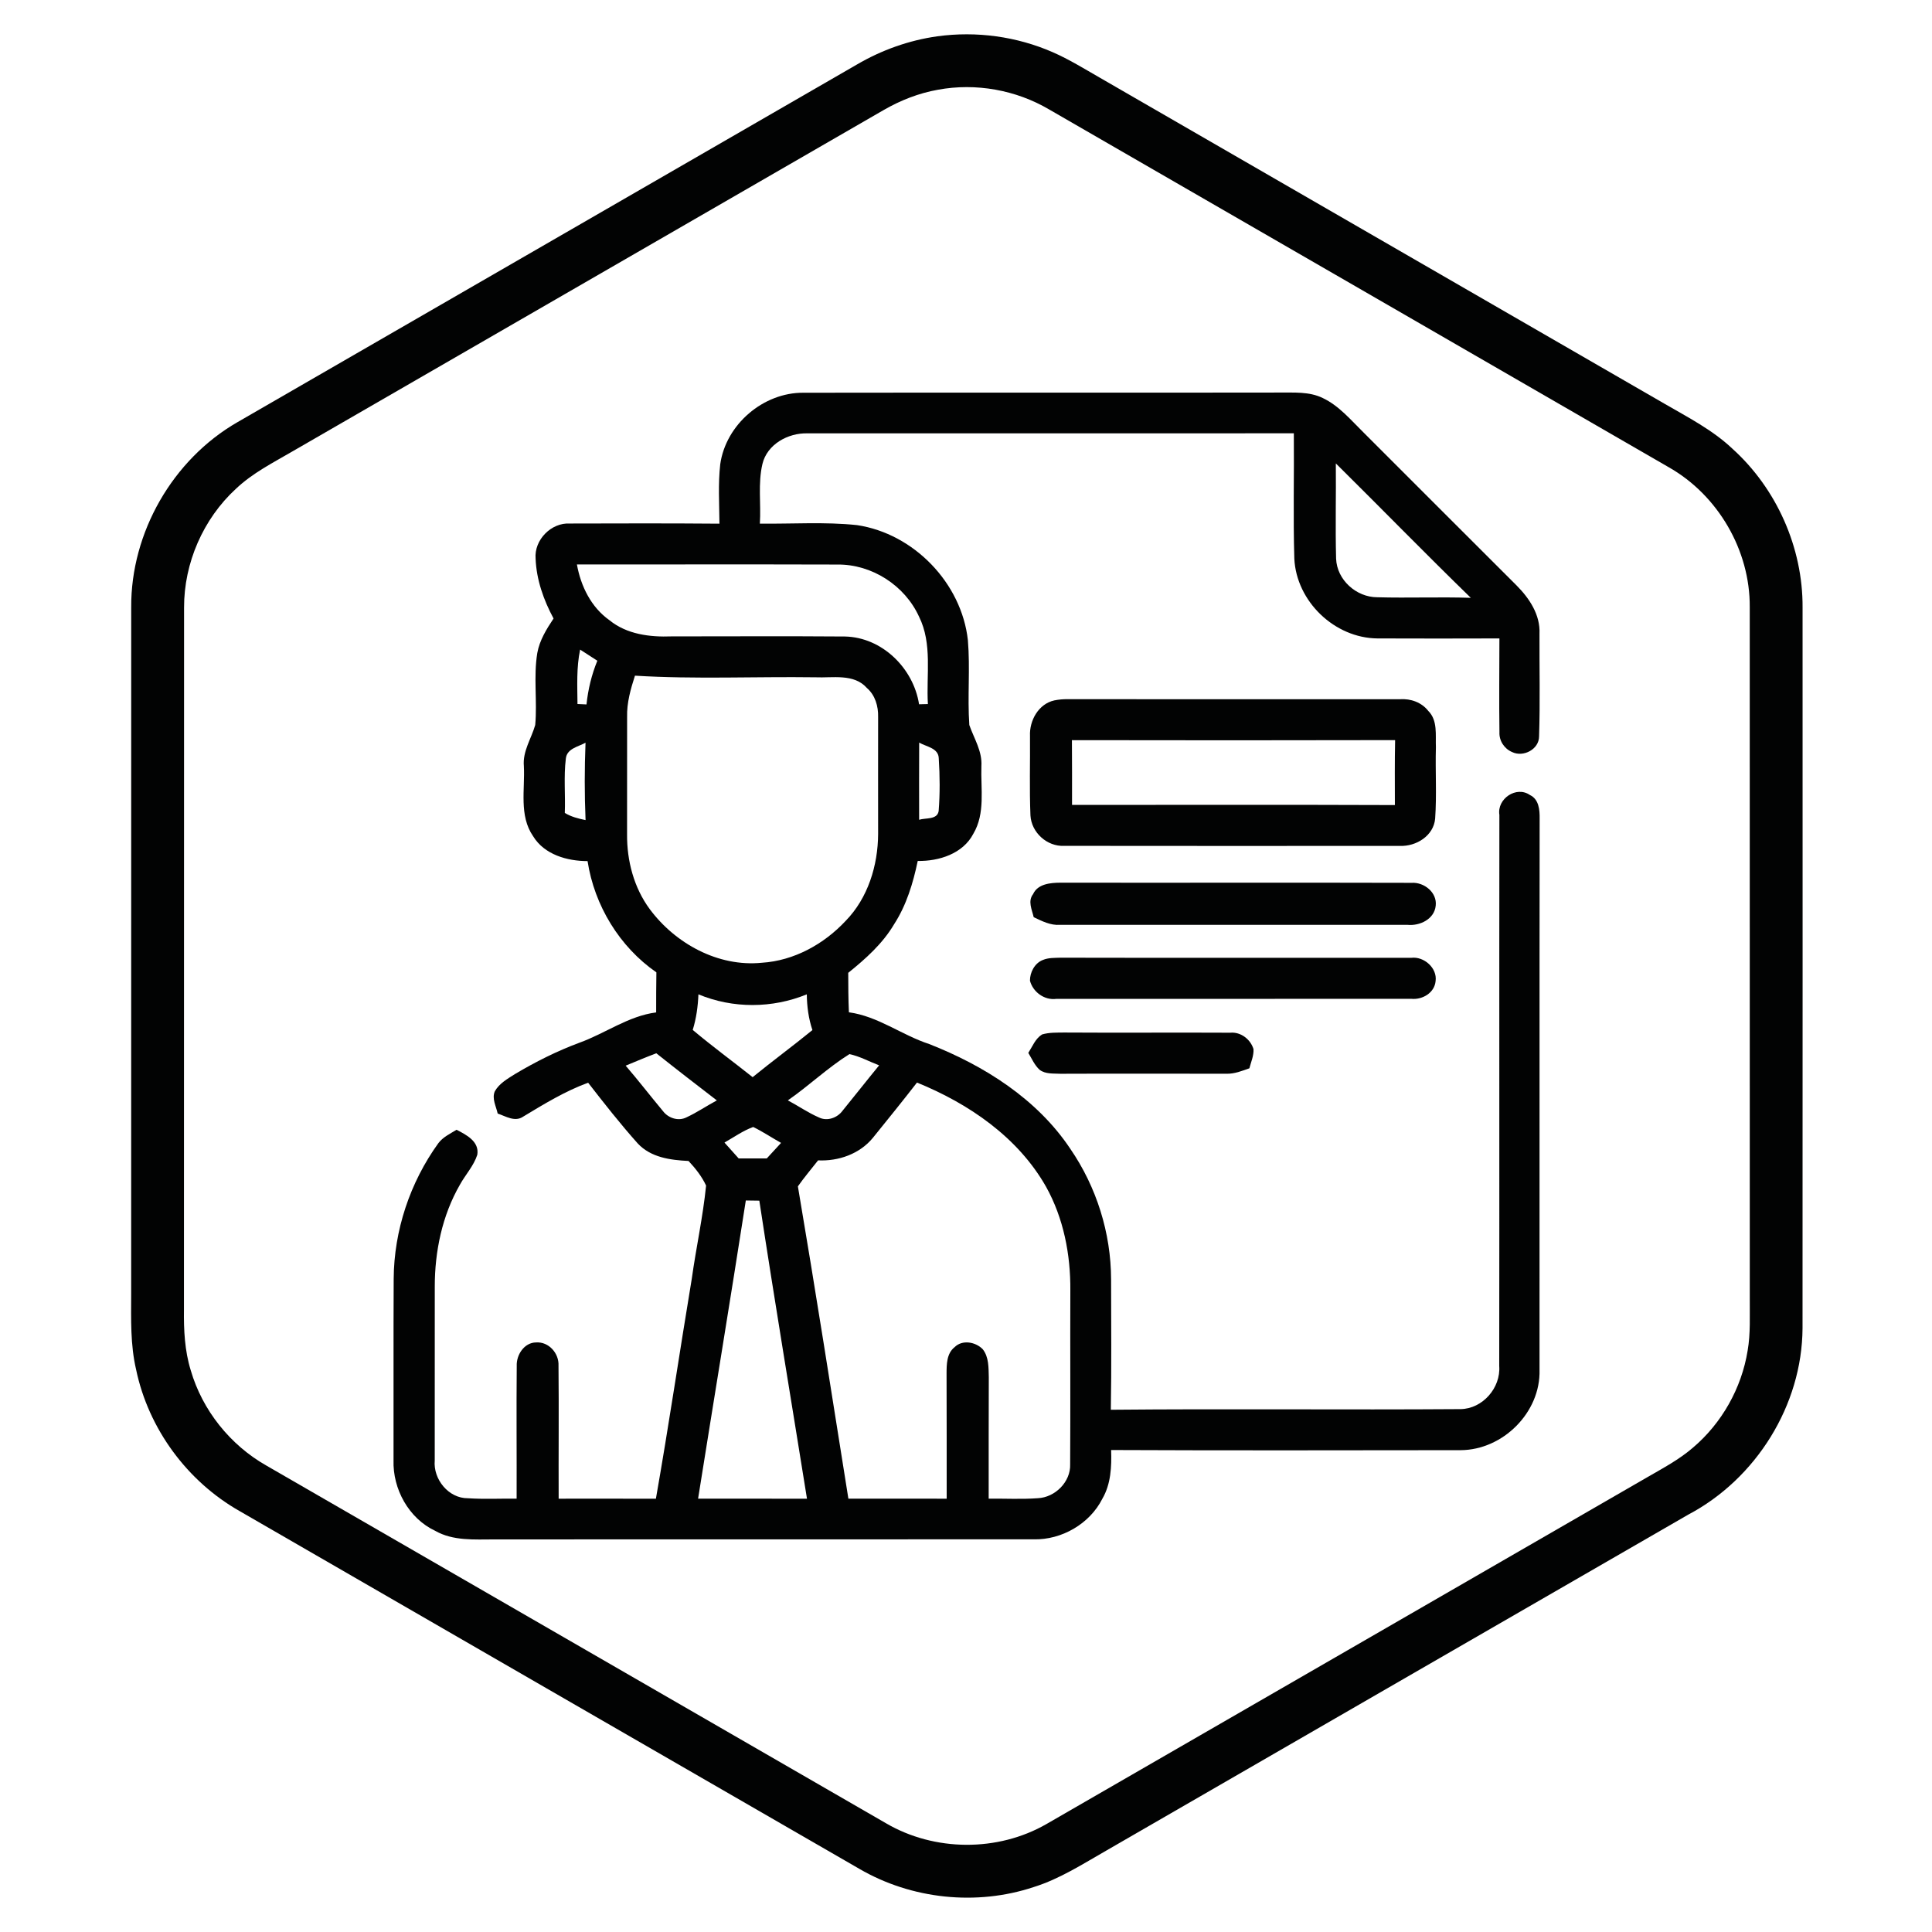 <?xml version="1.0" encoding="UTF-8"?>
<svg xmlns="http://www.w3.org/2000/svg" width="512pt" height="512pt" viewBox="0 0 512 512" version="1.1">
  <g id="#020303ff">
    <path fill="#020303" opacity="1.00" d=" M 248.42 9.62 C 258.75 8.20 269.46 9.66 279.02 13.85 C 283.32 15.73 287.33 18.22 291.40 20.55 C 341.27 49.35 391.15 78.14 441.02 106.94 C 447.26 110.57 453.79 113.89 459.08 118.89 C 470.83 129.48 477.79 145.16 477.70 160.98 C 477.70 224.66 477.73 288.34 477.69 352.01 C 477.58 372.40 465.37 391.92 447.39 401.40 C 396.04 431.02 344.70 460.68 293.36 490.32 C 287.07 493.90 280.92 497.91 273.97 500.08 C 258.79 505.14 241.56 503.31 227.75 495.27 C 173.01 463.70 118.30 432.09 63.58 400.50 C 49.64 392.62 39.34 378.64 36.07 362.95 C 34.54 356.40 34.74 349.64 34.76 342.97 C 34.77 282.29 34.76 221.61 34.77 160.93 C 34.66 141.12 45.76 121.77 62.93 111.88 C 117.64 80.27 172.37 48.69 227.09 17.10 C 233.63 13.27 240.90 10.67 248.42 9.62 M 248.57 23.78 C 243.49 24.68 238.63 26.59 234.18 29.16 C 181.98 59.31 129.78 89.44 77.58 119.58 C 72.39 122.61 66.94 125.35 62.54 129.52 C 53.84 137.51 48.75 149.21 48.78 161.02 C 48.74 223.03 48.79 285.03 48.75 347.04 C 48.68 352.45 48.94 357.94 50.55 363.15 C 53.63 373.74 61.00 382.95 70.59 388.39 C 125.32 419.98 180.03 451.58 234.76 483.16 C 247.63 490.71 264.43 490.82 277.36 483.37 C 330.44 452.77 383.48 422.10 436.55 391.48 C 440.70 389.08 444.97 386.82 448.62 383.67 C 456.30 377.17 461.54 367.87 463.14 357.94 C 463.94 353.35 463.67 348.68 463.71 344.05 C 463.70 283.00 463.71 221.96 463.70 160.91 C 463.82 145.86 455.28 131.19 442.18 123.79 C 387.48 92.18 332.76 60.60 278.04 29.01 C 269.25 23.84 258.61 21.92 248.57 23.78 Z"></path>
    <path fill="#020303" opacity="1.00" d=" M 190.87 123.04 C 192.35 112.49 202.28 103.99 212.92 104.08 C 254.96 104.01 297.01 104.10 339.05 104.03 C 342.89 104.07 346.95 103.73 350.52 105.47 C 354.86 107.52 357.97 111.30 361.34 114.60 C 374.86 128.11 388.36 141.64 401.90 155.14 C 405.29 158.54 408.22 162.93 407.98 167.94 C 407.94 177.00 408.17 186.08 407.87 195.13 C 407.88 198.60 403.68 200.75 400.72 199.30 C 398.66 198.43 397.26 196.31 397.37 194.06 C 397.25 185.77 397.35 177.48 397.36 169.19 C 386.59 169.21 375.81 169.25 365.04 169.19 C 353.69 169.10 343.57 159.40 343.01 148.06 C 342.68 136.99 342.98 125.90 342.88 114.83 C 299.91 114.85 256.94 114.82 213.97 114.84 C 208.85 114.71 203.30 117.72 202.05 122.97 C 200.83 128.14 201.71 133.52 201.37 138.77 C 209.95 138.87 218.58 138.26 227.12 139.16 C 242.17 141.41 254.83 154.52 256.50 169.66 C 257.13 177.14 256.36 184.66 256.88 192.14 C 258.13 195.72 260.34 199.08 260.08 203.04 C 259.88 209.01 261.16 215.55 257.94 220.96 C 255.20 226.25 248.82 228.26 243.21 228.16 C 241.98 234.02 240.23 239.86 236.95 244.93 C 233.91 250.08 229.40 254.10 224.79 257.81 C 224.80 261.30 224.81 264.79 224.97 268.27 C 232.69 269.31 238.97 274.31 246.24 276.68 C 260.81 282.40 274.82 291.22 283.64 304.44 C 290.59 314.56 294.42 326.75 294.45 339.03 C 294.46 350.55 294.58 362.08 294.38 373.60 C 325.27 373.31 356.18 373.65 387.07 373.43 C 392.90 373.35 397.75 367.79 397.31 362.01 C 397.38 313.32 397.29 264.64 397.35 215.95 C 396.68 211.70 401.84 208.17 405.45 210.69 C 407.82 211.80 408.06 214.64 408.02 216.94 C 407.96 265.62 408.02 314.31 407.99 362.99 C 408.33 374.29 398.28 384.27 387.06 384.31 C 356.19 384.34 325.32 384.41 294.46 384.27 C 294.61 388.67 294.41 393.29 292.13 397.19 C 288.78 403.84 281.36 408.10 273.96 407.94 C 226.30 407.96 178.64 407.92 130.99 407.96 C 125.71 407.96 120.09 408.40 115.32 405.68 C 108.32 402.39 104.05 394.60 104.29 386.97 C 104.32 370.95 104.25 354.93 104.33 338.90 C 104.41 326.08 108.66 313.37 116.15 302.98 C 117.38 301.33 119.29 300.45 121.00 299.40 C 123.58 300.74 127.07 302.50 126.49 306.03 C 125.54 308.97 123.36 311.28 121.88 313.96 C 117.18 322.13 115.21 331.64 115.22 341.00 C 115.21 356.35 115.21 371.69 115.21 387.03 C 114.76 392.01 118.87 397.10 124.00 397.05 C 128.30 397.34 132.61 397.11 136.91 397.16 C 136.95 385.44 136.83 373.71 136.94 361.99 C 136.81 359.08 138.91 355.80 142.04 355.76 C 145.43 355.51 148.18 358.65 148.01 361.93 C 148.13 373.67 148.00 385.42 148.05 397.17 C 156.64 397.17 165.23 397.15 173.82 397.18 C 177.23 377.78 180.10 358.30 183.33 338.87 C 184.48 330.63 186.29 322.47 187.12 314.19 C 185.99 311.76 184.29 309.62 182.47 307.67 C 177.66 307.43 172.50 306.76 169.02 303.04 C 164.40 297.87 160.11 292.40 155.86 286.93 C 149.75 289.17 144.20 292.57 138.66 295.91 C 136.46 297.43 134.04 295.82 131.89 295.10 C 131.48 293.19 130.30 291.15 131.13 289.21 C 132.33 287.09 134.52 285.88 136.50 284.62 C 141.93 281.39 147.60 278.54 153.53 276.34 C 160.40 273.87 166.51 269.25 173.89 268.30 C 173.89 264.76 173.89 261.23 173.95 257.69 C 164.16 250.90 157.52 239.95 155.71 228.20 C 150.30 228.20 144.24 226.48 141.27 221.59 C 137.51 216.14 139.15 209.21 138.83 203.03 C 138.47 199.08 140.81 195.75 141.84 192.13 C 142.41 185.78 141.35 179.36 142.39 173.05 C 142.99 169.68 144.83 166.72 146.70 163.91 C 144.06 159.02 142.16 153.64 141.94 148.05 C 141.52 143.09 146.07 138.44 151.05 138.74 C 164.25 138.70 177.46 138.67 190.66 138.78 C 190.62 133.53 190.28 128.26 190.87 123.04 M 354.01 122.81 C 354.09 131.22 353.86 139.64 354.08 148.05 C 354.29 153.67 359.42 158.27 364.98 158.28 C 373.24 158.51 381.51 158.16 389.78 158.43 C 377.72 146.70 365.97 134.64 354.01 122.81 M 152.89 149.59 C 153.92 155.35 156.65 160.92 161.52 164.37 C 166.12 168.12 172.26 168.87 177.99 168.65 C 193.29 168.65 208.60 168.56 223.90 168.68 C 233.74 168.87 242.08 177.08 243.56 186.64 C 244.15 186.62 245.32 186.59 245.90 186.58 C 245.44 178.86 247.14 170.62 243.55 163.41 C 239.78 155.14 231.04 149.51 221.93 149.61 C 198.92 149.54 175.90 149.60 152.89 149.59 M 153.04 186.57 C 153.64 186.59 154.83 186.65 155.43 186.68 C 155.84 182.70 156.79 178.80 158.30 175.10 C 156.77 174.13 155.26 173.14 153.74 172.15 C 152.74 176.89 153.00 181.76 153.04 186.57 M 168.27 179.06 C 167.13 182.60 166.09 186.24 166.19 190.01 C 166.17 200.36 166.20 210.72 166.18 221.07 C 166.11 228.08 167.99 235.25 172.19 240.93 C 178.97 250.06 190.32 256.30 201.89 255.14 C 210.40 254.61 218.34 250.22 224.10 244.05 C 230.02 237.99 232.67 229.35 232.71 221.01 C 232.69 210.67 232.71 200.33 232.71 189.99 C 232.78 187.16 231.93 184.22 229.73 182.32 C 226.29 178.43 220.64 179.70 216.05 179.49 C 200.13 179.27 184.17 180.04 168.27 179.06 M 149.95 201.06 C 149.37 205.82 149.86 210.64 149.68 215.43 C 151.35 216.46 153.26 216.94 155.18 217.33 C 154.89 210.50 154.90 203.66 155.17 196.83 C 153.23 197.90 150.21 198.37 149.95 201.06 M 243.59 196.79 C 243.56 203.61 243.57 210.43 243.58 217.25 C 245.25 216.69 248.37 217.31 248.75 214.95 C 249.12 210.31 249.08 205.61 248.78 200.97 C 248.72 198.21 245.45 197.90 243.59 196.79 M 185.09 263.51 C 184.96 266.70 184.53 269.88 183.58 272.94 C 188.73 277.28 194.18 281.26 199.46 285.46 C 204.67 281.21 210.09 277.23 215.30 272.98 C 214.27 269.92 213.85 266.72 213.81 263.51 C 204.67 267.26 194.22 267.31 185.09 263.51 M 208.79 291.61 C 211.57 293.08 214.16 294.90 217.06 296.15 C 219.22 297.21 221.91 296.24 223.28 294.36 C 226.54 290.37 229.71 286.31 232.98 282.33 C 230.36 281.33 227.87 279.94 225.11 279.35 C 219.34 282.96 214.38 287.74 208.79 291.61 M 165.81 282.41 C 169.20 286.35 172.37 290.47 175.70 294.46 C 177.09 296.31 179.78 297.21 181.92 296.11 C 184.71 294.82 187.26 293.07 189.97 291.62 C 184.59 287.49 179.23 283.35 173.93 279.13 C 171.20 280.16 168.51 281.29 165.81 282.41 M 231.33 301.53 C 227.82 305.81 222.24 307.76 216.80 307.51 C 215.01 309.80 213.12 312.02 211.45 314.40 C 216.12 341.95 220.44 369.57 224.83 397.16 C 233.51 397.17 242.20 397.15 250.88 397.17 C 250.87 386.13 250.90 375.08 250.85 364.03 C 250.86 361.58 250.86 358.68 252.98 357.01 C 255.03 354.96 258.55 355.62 260.43 357.55 C 262.08 359.63 261.97 362.45 262.04 364.97 C 261.99 375.70 262.02 386.43 262.01 397.16 C 266.35 397.11 270.69 397.36 275.03 397.04 C 279.60 396.84 283.77 392.71 283.60 388.05 C 283.70 372.69 283.59 357.33 283.65 341.97 C 283.73 332.48 281.86 322.83 277.21 314.49 C 269.76 301.36 256.75 292.48 243.01 286.89 C 239.19 291.82 235.25 296.67 231.33 301.53 M 191.99 302.79 C 193.25 304.18 194.50 305.58 195.75 306.99 C 198.23 306.98 200.72 306.98 203.20 307.00 C 204.46 305.62 205.72 304.25 206.99 302.88 C 204.51 301.49 202.15 299.90 199.60 298.66 C 196.88 299.66 194.50 301.37 191.99 302.79 M 197.65 318.14 C 193.55 344.50 189.19 370.82 185.00 397.16 C 194.62 397.17 204.24 397.15 213.86 397.18 C 209.64 370.85 205.24 344.55 201.23 318.19 C 200.03 318.16 198.84 318.15 197.65 318.14 Z"></path>
    <path fill="#020303" opacity="1.00" d=" M 279.42 185.61 C 280.59 185.38 281.77 185.27 282.97 185.29 C 312.32 185.32 341.67 185.30 371.02 185.30 C 373.85 185.11 376.73 186.12 378.51 188.40 C 381.05 190.92 380.39 194.78 380.53 198.02 C 380.35 204.32 380.77 210.64 380.33 216.93 C 379.94 221.51 375.27 224.36 370.98 224.17 C 341.33 224.18 311.68 224.21 282.03 224.16 C 277.48 224.39 273.33 220.63 273.08 216.09 C 272.79 209.07 273.02 202.04 272.96 195.01 C 272.78 190.94 275.23 186.52 279.42 185.61 M 284.07 196.15 C 284.12 201.87 284.10 207.59 284.10 213.31 C 312.62 213.31 341.14 213.24 369.66 213.35 C 369.65 207.61 369.60 201.87 369.72 196.14 C 341.17 196.21 312.62 196.20 284.07 196.15 Z"></path>
    <path fill="#020303" opacity="1.00" d=" M 273.78 236.95 C 275.01 234.23 278.38 233.94 280.99 233.92 C 312.03 233.97 343.07 233.87 374.10 233.96 C 377.40 233.75 380.88 236.51 380.48 240.00 C 380.13 243.60 376.24 245.43 372.97 245.09 C 342.29 245.07 311.61 245.07 280.93 245.09 C 278.41 245.28 276.14 244.11 273.94 243.06 C 273.48 241.06 272.32 238.82 273.78 236.95 Z"></path>
    <path fill="#020303" opacity="1.00" d=" M 276.38 254.40 C 277.85 253.78 279.48 253.86 281.04 253.80 C 312.03 253.87 343.01 253.81 374.00 253.83 C 377.36 253.41 380.92 256.53 380.45 259.99 C 380.17 263.10 376.99 264.97 374.07 264.70 C 342.69 264.71 311.32 264.69 279.94 264.71 C 276.78 265.14 273.74 262.90 272.95 259.90 C 272.93 257.67 274.22 255.22 276.38 254.40 Z"></path>
    <path fill="#020303" opacity="1.00" d=" M 272.51 279.03 C 273.61 277.33 274.37 275.25 276.16 274.14 C 278.06 273.58 280.06 273.66 282.02 273.63 C 296.69 273.73 311.36 273.60 326.02 273.68 C 328.80 273.41 331.40 275.42 332.19 278.02 C 332.29 279.78 331.53 281.44 331.10 283.11 C 329.12 283.81 327.13 284.62 325.00 284.55 C 310.33 284.55 295.67 284.50 281.01 284.56 C 279.16 284.46 277.09 284.69 275.52 283.52 C 274.16 282.29 273.45 280.55 272.51 279.03 Z"></path>
  </g>
</svg>
